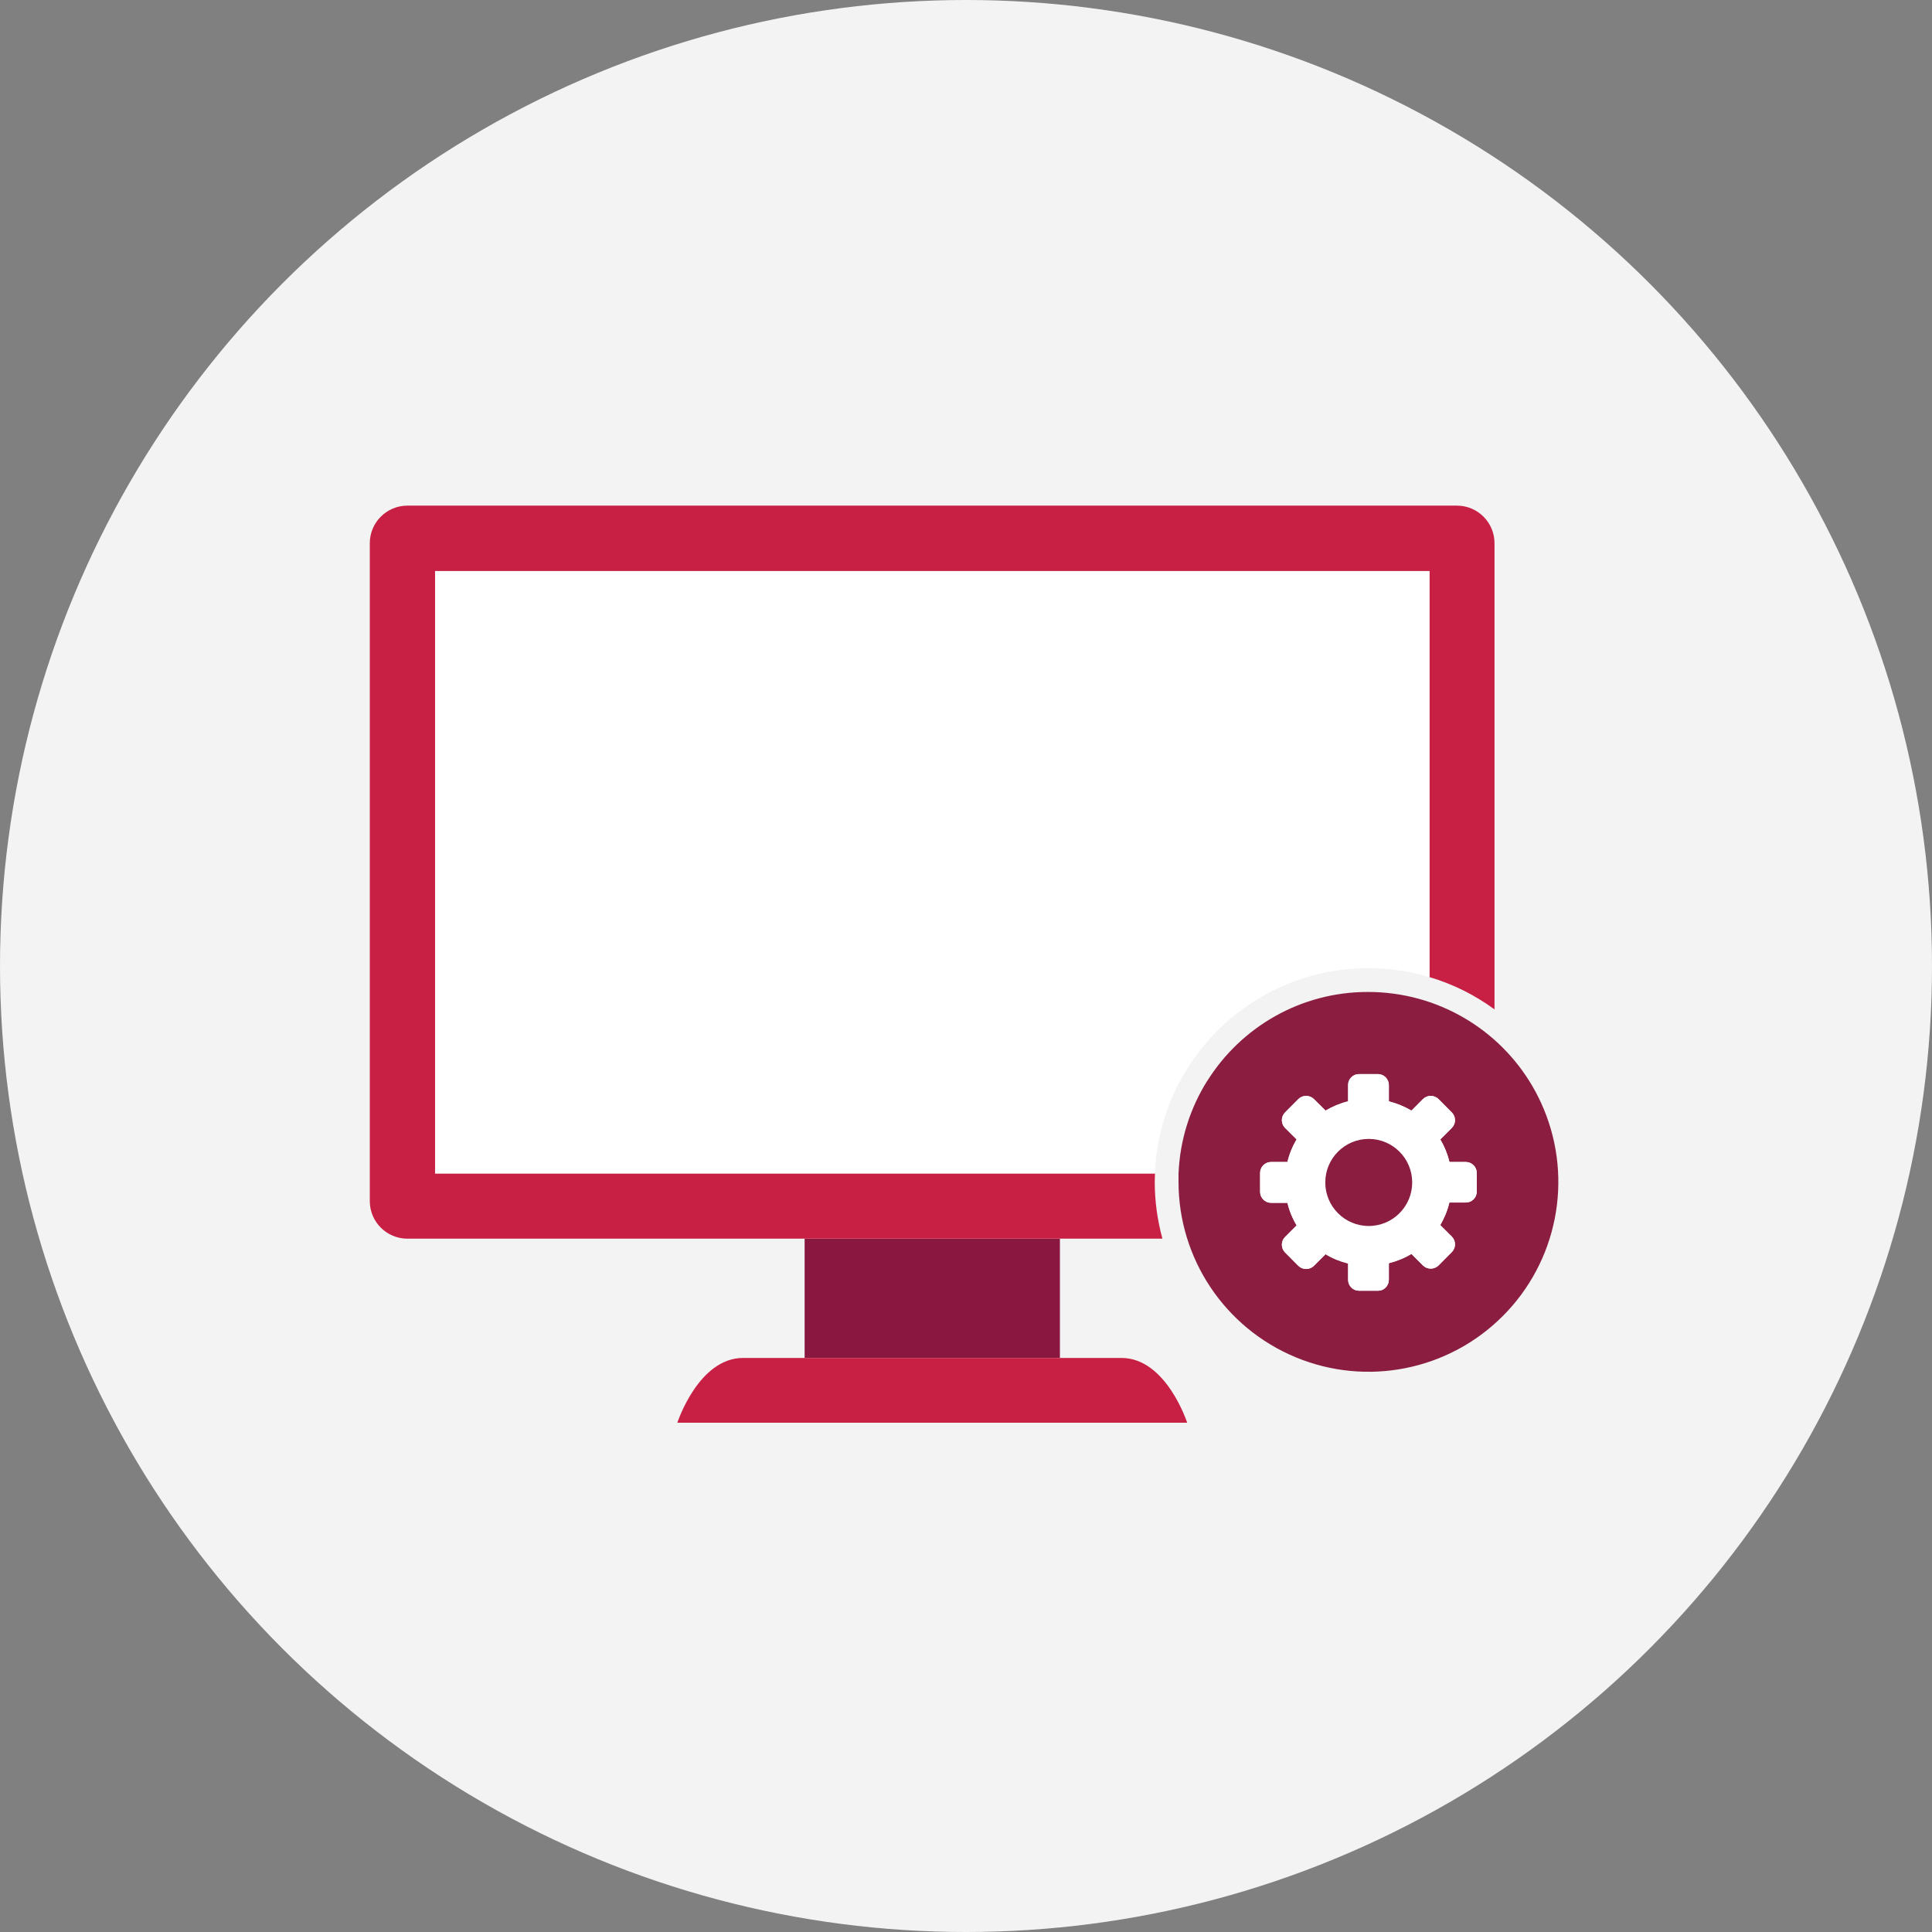 <?xml version="1.0" encoding="UTF-8"?>
<svg width="256px" height="256px" viewBox="0 0 256 256" version="1.1" xmlns="http://www.w3.org/2000/svg" xmlns:xlink="http://www.w3.org/1999/xlink">
    <rect x="0" y="0" width="256" height="256" fill="#808080" stroke="none"/>
    <!-- Generator: Sketch 56.3 (81716) - https://sketch.com -->
    <title>Icons/Illustrative/device/settings-256x256</title>
    <desc>Created with Sketch.</desc>
    <g id="Icons/Illustrative/device/settings-256x256" stroke="none" stroke-width="1" fill="none" fill-rule="evenodd">
        <g id="Icons/Illustrative/Oval" fill="#F2F3F2">
            <circle id="Oval" cx="128" cy="128" r="128"></circle>
        </g>
        <g id="Group-10" transform="translate(49, 67)">
            <path d="M99.602,112.935 L49.457,112.935 C43.541,112.935 40.751,121.521 40.751,121.521 L108.308,121.521 C108.308,121.521 105.539,112.935 99.602,112.935" id="Fill-1" fill="#C82044"></path>
            <polygon id="Fill-3" fill="#8A1740" points="57.616 112.925 91.444 112.925 91.444 97.146 57.616 97.146"></polygon>
            <path d="M149.03,4.98 L149.03,66.75 C146.45,64.86 143.55,63.4 140.41,62.47 L140.41,8.67 L8.65,8.67 L8.65,88.49 L104.04,88.49 C104.02,88.86 104.01,89.23 104.01,89.61 C104.01,92.21 104.37,94.73 105.03,97.13 L4.98,97.13 C2.23,97.13 0,94.9 0,92.15 L0,4.98 C0,2.23 2.23,0 4.98,0 L144.05,0 C146.8,0 149.03,2.23 149.03,4.98" id="Fill-5" fill="#C82044"></path>
            <path d="M140.41,8.67 L140.41,62.47 C137.85,61.71 135.14,61.29 132.32,61.29 C117.06,61.29 104.62,73.37 104.04,88.49 L8.65,88.49 L8.65,8.67 L140.41,8.67 Z" id="Fill-6" fill="#FFFFFF"></path>
            <path d="M146.68,90.93 C146.66,91.72 146.01,92.35 145.21,92.34 L143.05,92.34 C142.8,93.39 142.39,94.4 141.84,95.33 L143.37,96.85 C143.94,97.42 143.94,98.34 143.37,98.91 L141.61,100.68 C141.04,101.24 140.12,101.24 139.55,100.68 L138.02,99.15 C137.09,99.71 136.09,100.12 135.03,100.38 L135.03,102.58 C135.03,102.97 134.88,103.34 134.6,103.61 C134.33,103.89 133.96,104.04 133.57,104.03 L131.08,104.03 C130.28,104.03 129.63,103.38 129.63,102.58 L129.63,100.42 C128.57,100.16 127.57,99.75 126.64,99.19 L125.1,100.73 C124.53,101.29 123.61,101.29 123.04,100.73 L121.28,98.96 C120.71,98.39 120.71,97.47 121.28,96.9 L122.81,95.37 C122.25,94.44 121.84,93.43 121.59,92.38 L119.42,92.38 C118.62,92.38 117.97,91.73 117.97,90.93 L117.97,88.43 C117.97,87.62 118.62,86.97 119.42,86.97 L121.59,86.97 C121.84,85.92 122.25,84.91 122.81,83.98 L121.28,82.46 C120.71,81.89 120.71,80.97 121.28,80.4 L123.04,78.63 C123.61,78.07 124.53,78.07 125.1,78.63 L126.64,80.16 C127.57,79.61 128.57,79.19 129.63,78.93 L129.63,76.78 C129.62,76.39 129.77,76.02 130.05,75.75 C130.32,75.47 130.69,75.32 131.08,75.32 L133.57,75.32 C134.38,75.32 135.03,75.97 135.03,76.78 L135.03,78.93 C136.08,79.2 137.09,79.61 138.02,80.16 L139.55,78.63 C140.12,78.07 141.04,78.07 141.61,78.63 L143.37,80.4 C143.94,80.97 143.94,81.89 143.37,82.46 L141.85,83.98 C142.4,84.91 142.81,85.92 143.06,86.97 L145.22,86.97 C145.61,86.97 145.98,87.12 146.25,87.4 C146.53,87.67 146.68,88.04 146.68,88.43 L146.68,90.93 Z M155.56,79.96 C152.1,71.62 144.48,65.86 135.69,64.67 C134.58,64.52 133.45,64.44 132.3,64.44 C123.34,64.42 115.43,69.11 110.98,76.21 L110.97,76.21 C108.72,79.8 107.34,84.01 107.16,88.54 L107.16,89.61 C107.16,99.78 113.3,108.96 122.7,112.85 C132.1,116.75 142.93,114.59 150.12,107.39 C157.32,100.19 159.47,89.36 155.56,79.96 L155.56,79.96 Z" id="Fill-7" fill="#8B1D41"></path>
            <path d="M132.36,95.45 C129.18,95.45 126.61,92.87 126.61,89.68 C126.61,86.5 129.18,83.91 132.36,83.91 C135.54,83.91 138.12,86.5 138.12,89.68 C138.12,92.87 135.54,95.45 132.36,95.45 M146.25,87.4 C145.98,87.12 145.61,86.97 145.22,86.97 L143.06,86.97 C142.81,85.92 142.4,84.91 141.85,83.98 L143.37,82.46 C143.94,81.89 143.94,80.97 143.37,80.4 L141.61,78.63 C141.04,78.07 140.12,78.07 139.55,78.63 L138.02,80.16 C137.09,79.61 136.08,79.2 135.03,78.93 L135.03,76.78 C135.03,75.97 134.38,75.32 133.57,75.32 L131.08,75.32 C130.69,75.32 130.32,75.47 130.05,75.75 C129.77,76.02 129.62,76.39 129.63,76.78 L129.63,78.93 C128.57,79.19 127.57,79.61 126.64,80.16 L125.1,78.63 C124.53,78.07 123.61,78.07 123.04,78.63 L121.28,80.4 C120.71,80.97 120.71,81.89 121.28,82.46 L122.81,83.98 C122.25,84.91 121.84,85.92 121.59,86.97 L119.42,86.97 C118.62,86.97 117.97,87.62 117.97,88.43 L117.97,90.93 C117.97,91.73 118.62,92.38 119.42,92.38 L121.59,92.38 C121.84,93.43 122.25,94.44 122.81,95.37 L121.28,96.9 C120.71,97.47 120.71,98.39 121.28,98.96 L123.04,100.73 C123.61,101.29 124.53,101.29 125.1,100.73 L126.64,99.19 C127.57,99.75 128.57,100.16 129.63,100.42 L129.63,102.58 C129.63,103.38 130.28,104.03 131.08,104.03 L133.57,104.03 C133.96,104.04 134.33,103.89 134.6,103.61 C134.88,103.34 135.03,102.97 135.03,102.58 L135.03,100.38 C136.09,100.12 137.09,99.71 138.02,99.15 L139.55,100.68 C140.12,101.24 141.04,101.24 141.61,100.68 L143.37,98.91 C143.94,98.34 143.94,97.42 143.37,96.85 L141.84,95.33 C142.39,94.4 142.8,93.39 143.05,92.34 L145.21,92.34 C146.01,92.35 146.66,91.72 146.68,90.93 L146.68,88.43 C146.68,88.04 146.53,87.67 146.25,87.4" id="Fill-8" fill="#FFFFFF"></path>
            <path d="M138.122,89.68 C138.122,86.495 135.544,83.913 132.365,83.913 C129.185,83.913 126.607,86.495 126.607,89.68 C126.607,92.866 129.185,95.448 132.365,95.448 C135.544,95.448 138.122,92.866 138.122,89.68" id="Fill-9" fill="#8B1D41"></path>
        </g>
    </g>
</svg>
